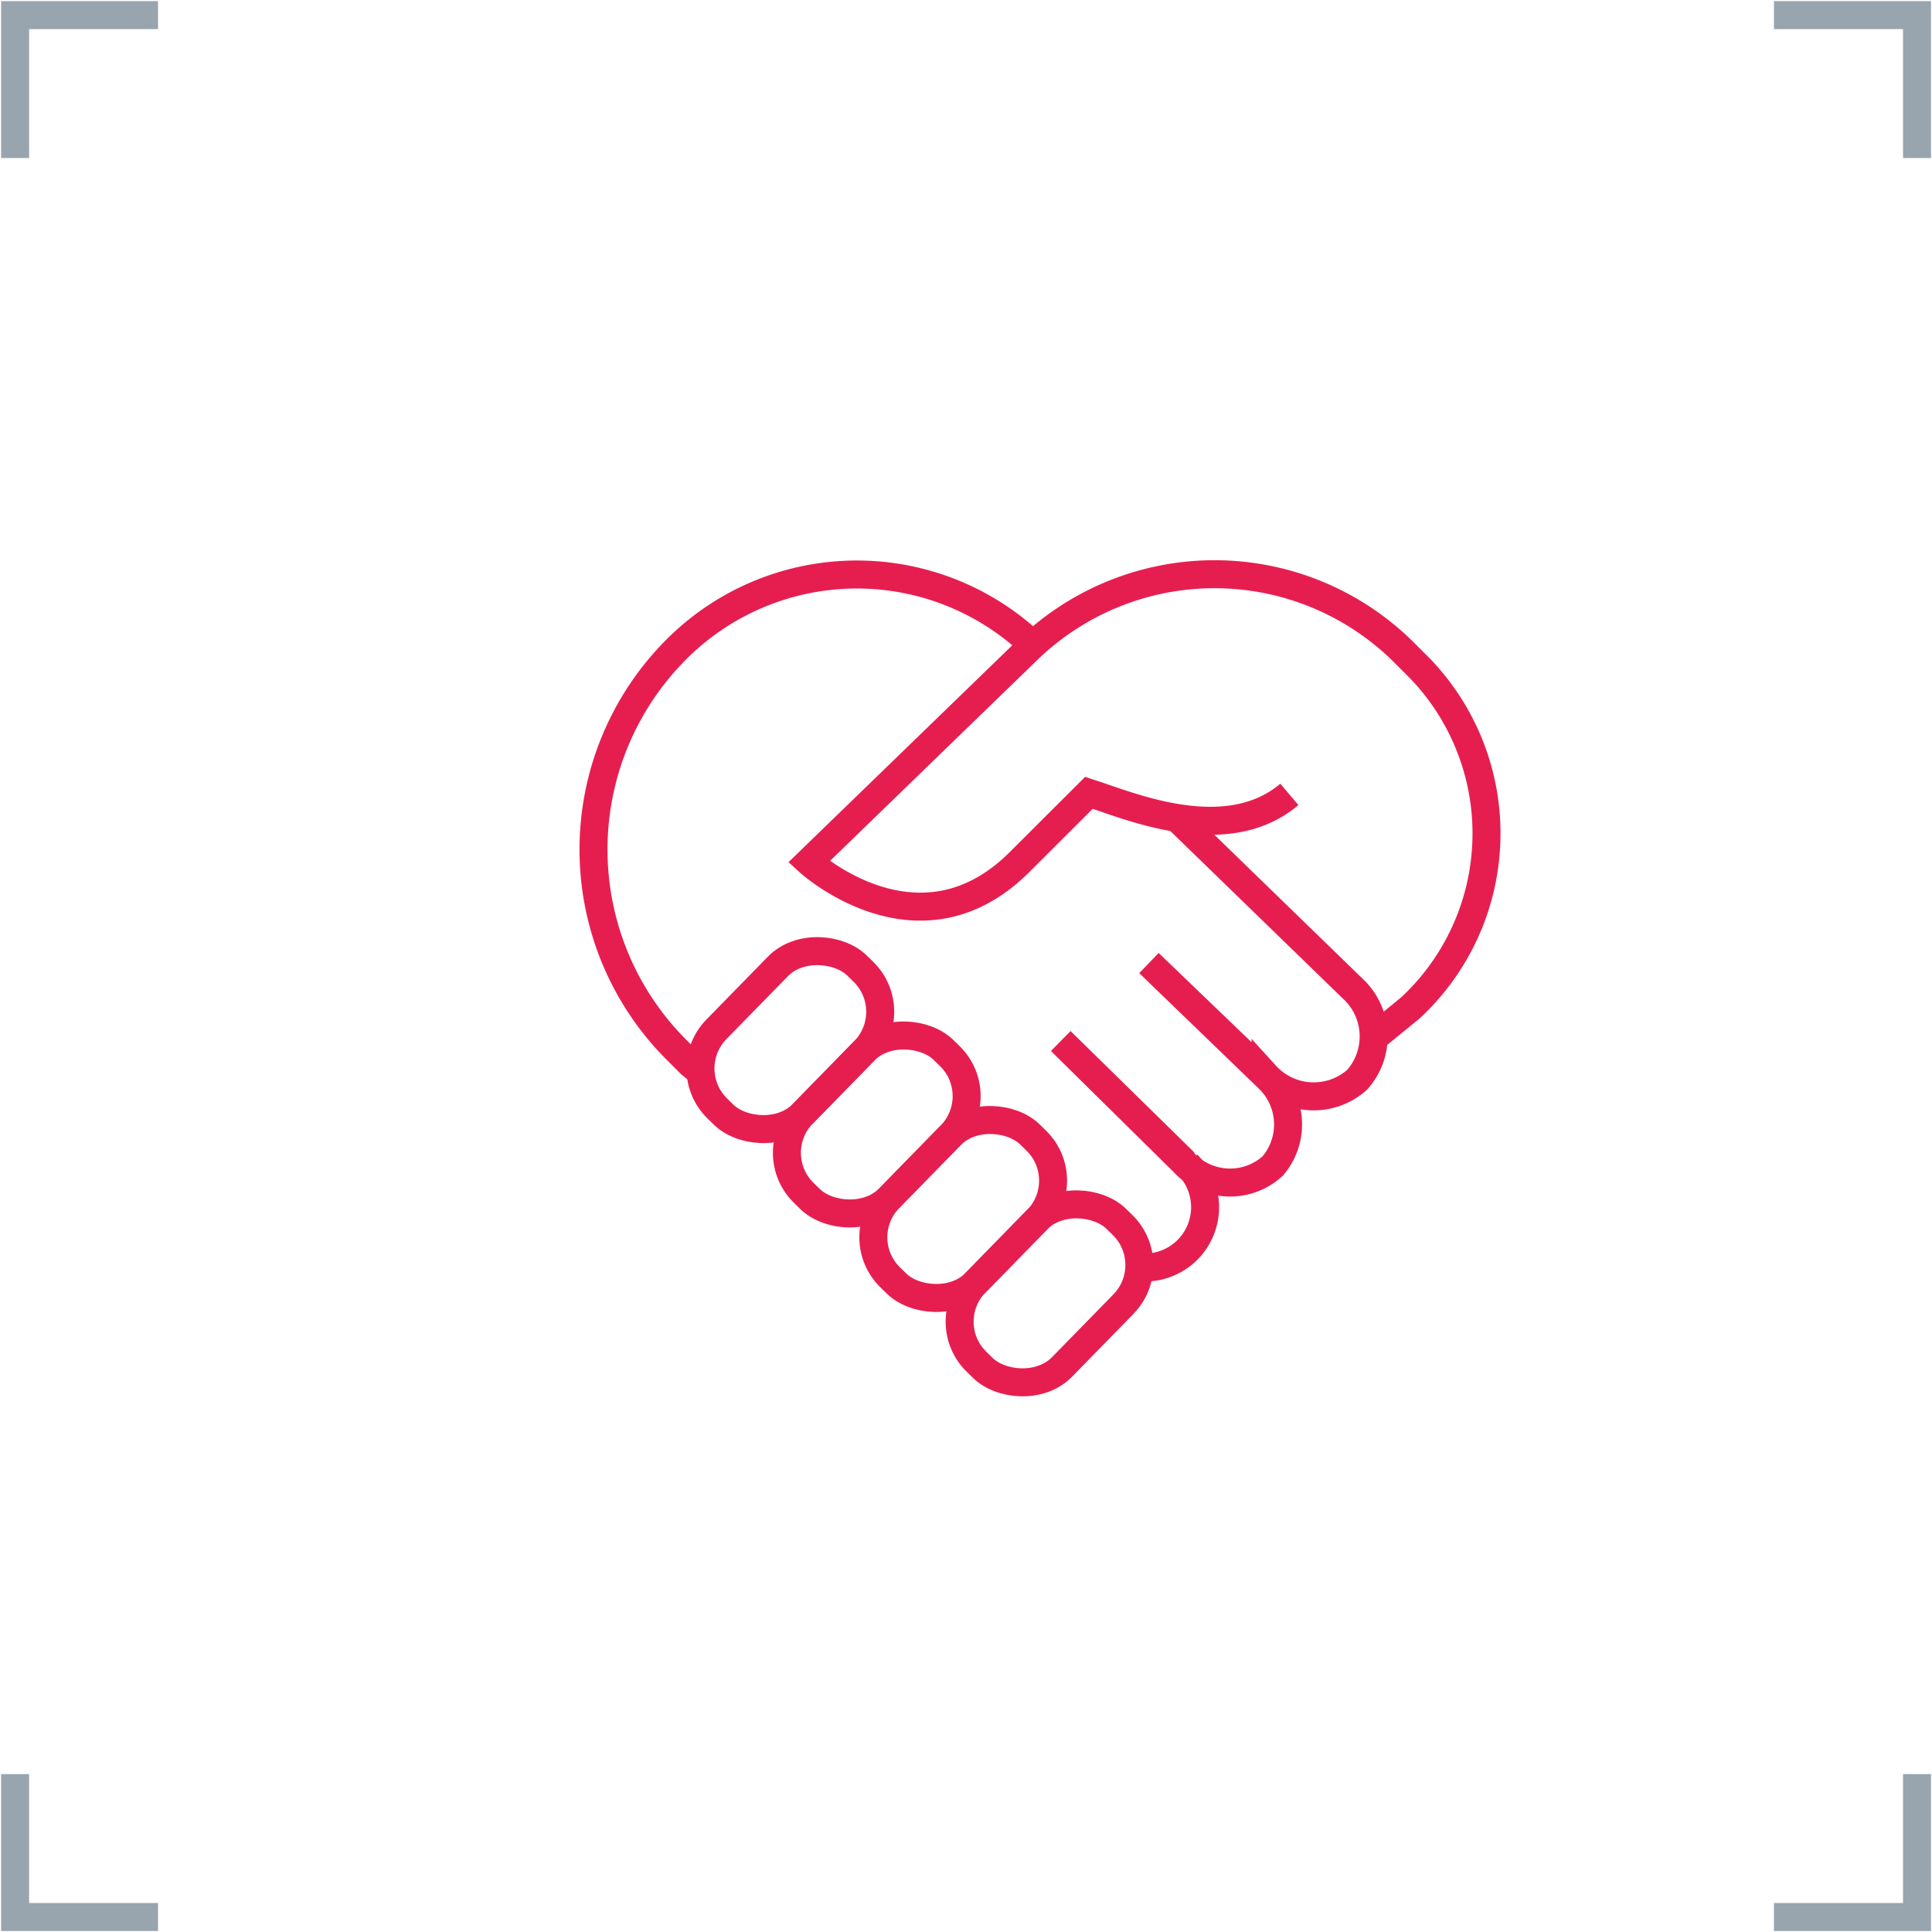 <svg xmlns="http://www.w3.org/2000/svg" viewBox="0 0 138.02 138.02"><defs><style>.cls-1,.cls-2,.cls-3{fill:none;}.cls-1{stroke:#98a4ae;}.cls-1,.cls-3{stroke-miterlimit:10;stroke-width:2px;}.cls-3{stroke:#e61e50;}</style></defs><g id="Layer_2" data-name="Layer 2"><g id="Layer_9" data-name="Layer 9"><polyline class="cls-1" points="11.29 1.08 1.08 1.08 1.08 11.29"></polyline><polyline class="cls-1" points="126.73 1.08 136.95 1.08 136.95 11.29"></polyline><polyline class="cls-1" points="126.73 136.95 136.95 136.95 136.95 126.74"></polyline><polyline class="cls-1" points="11.29 136.95 1.08 136.95 1.08 126.74"></polyline><rect class="cls-2" width="138.02" height="138.02"></rect><path class="cls-3" d="M92.11,56.75c-4.23,3.59-10.64,1.13-13.54.15l-.78-.26-4.94,4.93c-7.19,7.2-15.06,0-15.06,0L73.4,46.44a19.19,19.19,0,0,1,27.07.34l1,1A17,17,0,0,1,100.76,72h0l-2.85,2.33"></path><path class="cls-3" d="M84.63,83.05l-8.85-8.68L84.53,83a4.52,4.52,0,0,0,6.38.31h0a4.56,4.56,0,0,0-.37-6.34l-8.46-8.17,8.33,8a4.65,4.65,0,0,0,6.54.34h0a4.65,4.65,0,0,0-.35-6.55l-12.36-12"></path><path class="cls-3" d="M74.1,46.38h0a18.22,18.22,0,0,0-25.77,0h0a20.23,20.23,0,0,0,0,28.62l1,1,.6.49"></path><rect class="cls-3" x="67.83" y="88.09" width="14.28" height="8.63" rx="4" transform="translate(193.46 103.38) rotate(134.35)"></rect><rect class="cls-3" x="61.66" y="82.06" width="14.28" height="8.63" rx="4" transform="translate(178.67 97.55) rotate(134.35)"></rect><rect class="cls-3" x="55.49" y="76.03" width="14.28" height="8.63" rx="4" transform="translate(163.87 91.71) rotate(134.35)"></rect><rect class="cls-3" x="49.32" y="70" width="14.28" height="8.63" rx="4" transform="translate(149.07 85.88) rotate(134.35)"></rect><path class="cls-3" d="M84.83,83.19a4.32,4.32,0,0,1,0,6.1h0a4.32,4.32,0,0,1-3.57,1.23"></path></g></g></svg>